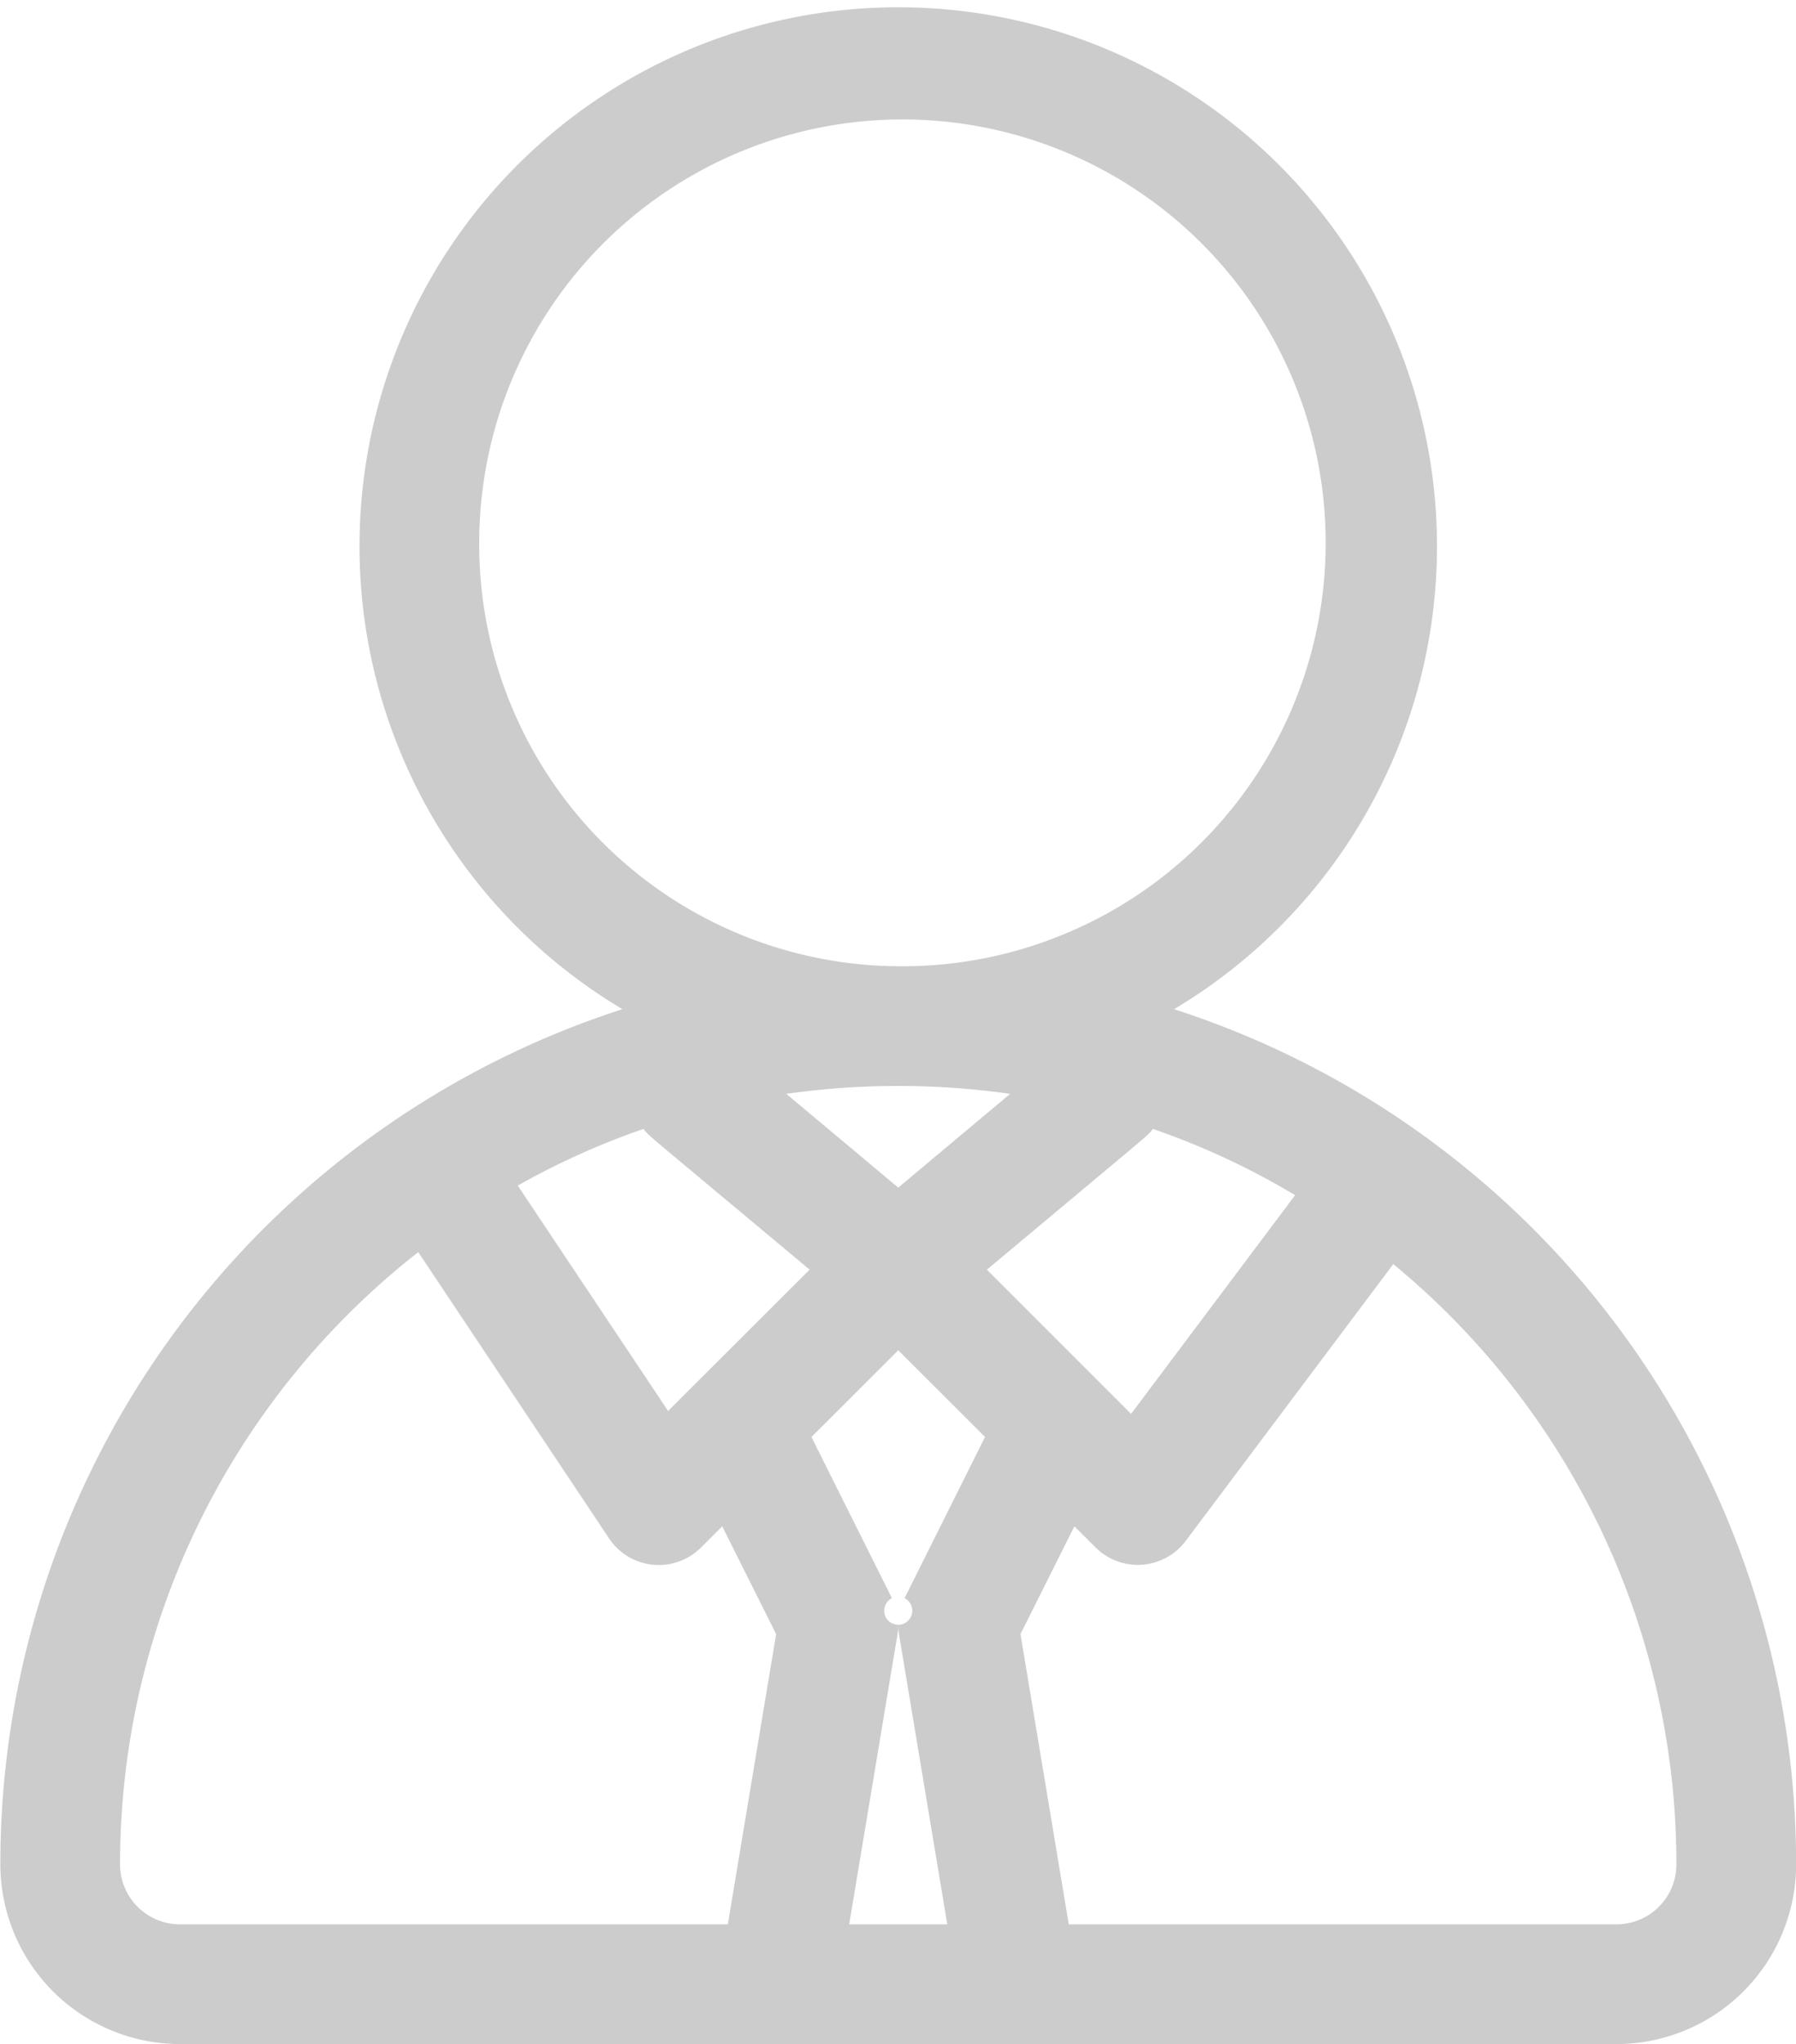 <svg xmlns="http://www.w3.org/2000/svg" width="61.531" height="70" viewBox="0 0 61.531 70">
<defs>
    <style>
      .cls-1 {
        fill: #ccc;
        fill-rule: evenodd;
      }
    </style>
  </defs>
  <path id="形状" class="cls-1" d="M851.723,1987.85a6.159,6.159,0,0,1-6.152,6.15H796.352a6.159,6.159,0,0,1-6.152-6.15,30.765,30.765,0,0,1,21.312-29.29,18.457,18.457,0,1,1,18.9,0A30.763,30.763,0,0,1,851.723,1987.85Zm-30.761-30.76a14.5,14.5,0,1,0-14.356-14.5A14.448,14.448,0,0,0,820.962,1957.09Zm0,4.1a26.945,26.945,0,0,0-3.835.27l3.835,3.21,3.834-3.21A26.931,26.931,0,0,0,820.962,1961.19Zm-4.184,18.77-1.847-3.69-0.722.72a2.046,2.046,0,0,1-3.157-.31l-6.535-9.8a26.621,26.621,0,0,0-10.216,20.97,2.053,2.053,0,0,0,2.051,2.05h18.771Zm1.148-12.48c-5.862-4.9-5.5-4.57-5.693-4.82a26.327,26.327,0,0,0-4.306,1.94l5.15,7.72,0.991-.99h0Zm4.716,22.42-1.652-9.92a1.935,1.935,0,0,1-.028-0.33,2.042,2.042,0,0,1-.028.33l-1.653,9.92h3.361Zm1.293-16.69-2.973-2.97-2.974,2.97,2.757,5.52a0.481,0.481,0,1,0,.433,0Zm0.063-5.73,3.852,3.85h0l1.088,1.09,5.62-7.49a25.806,25.806,0,0,0-4.873-2.27C829.494,1962.91,829.869,1962.57,824,1967.48Zm23.624,20.37a26.609,26.609,0,0,0-9.7-20.56l-7.113,9.48a2.051,2.051,0,0,1-3.09.22l-0.723-.72-1.847,3.69,1.655,9.94h18.771A2.053,2.053,0,0,0,847.622,1987.85Z" transform="translate(-790.188 -1924)"/>
</svg>
